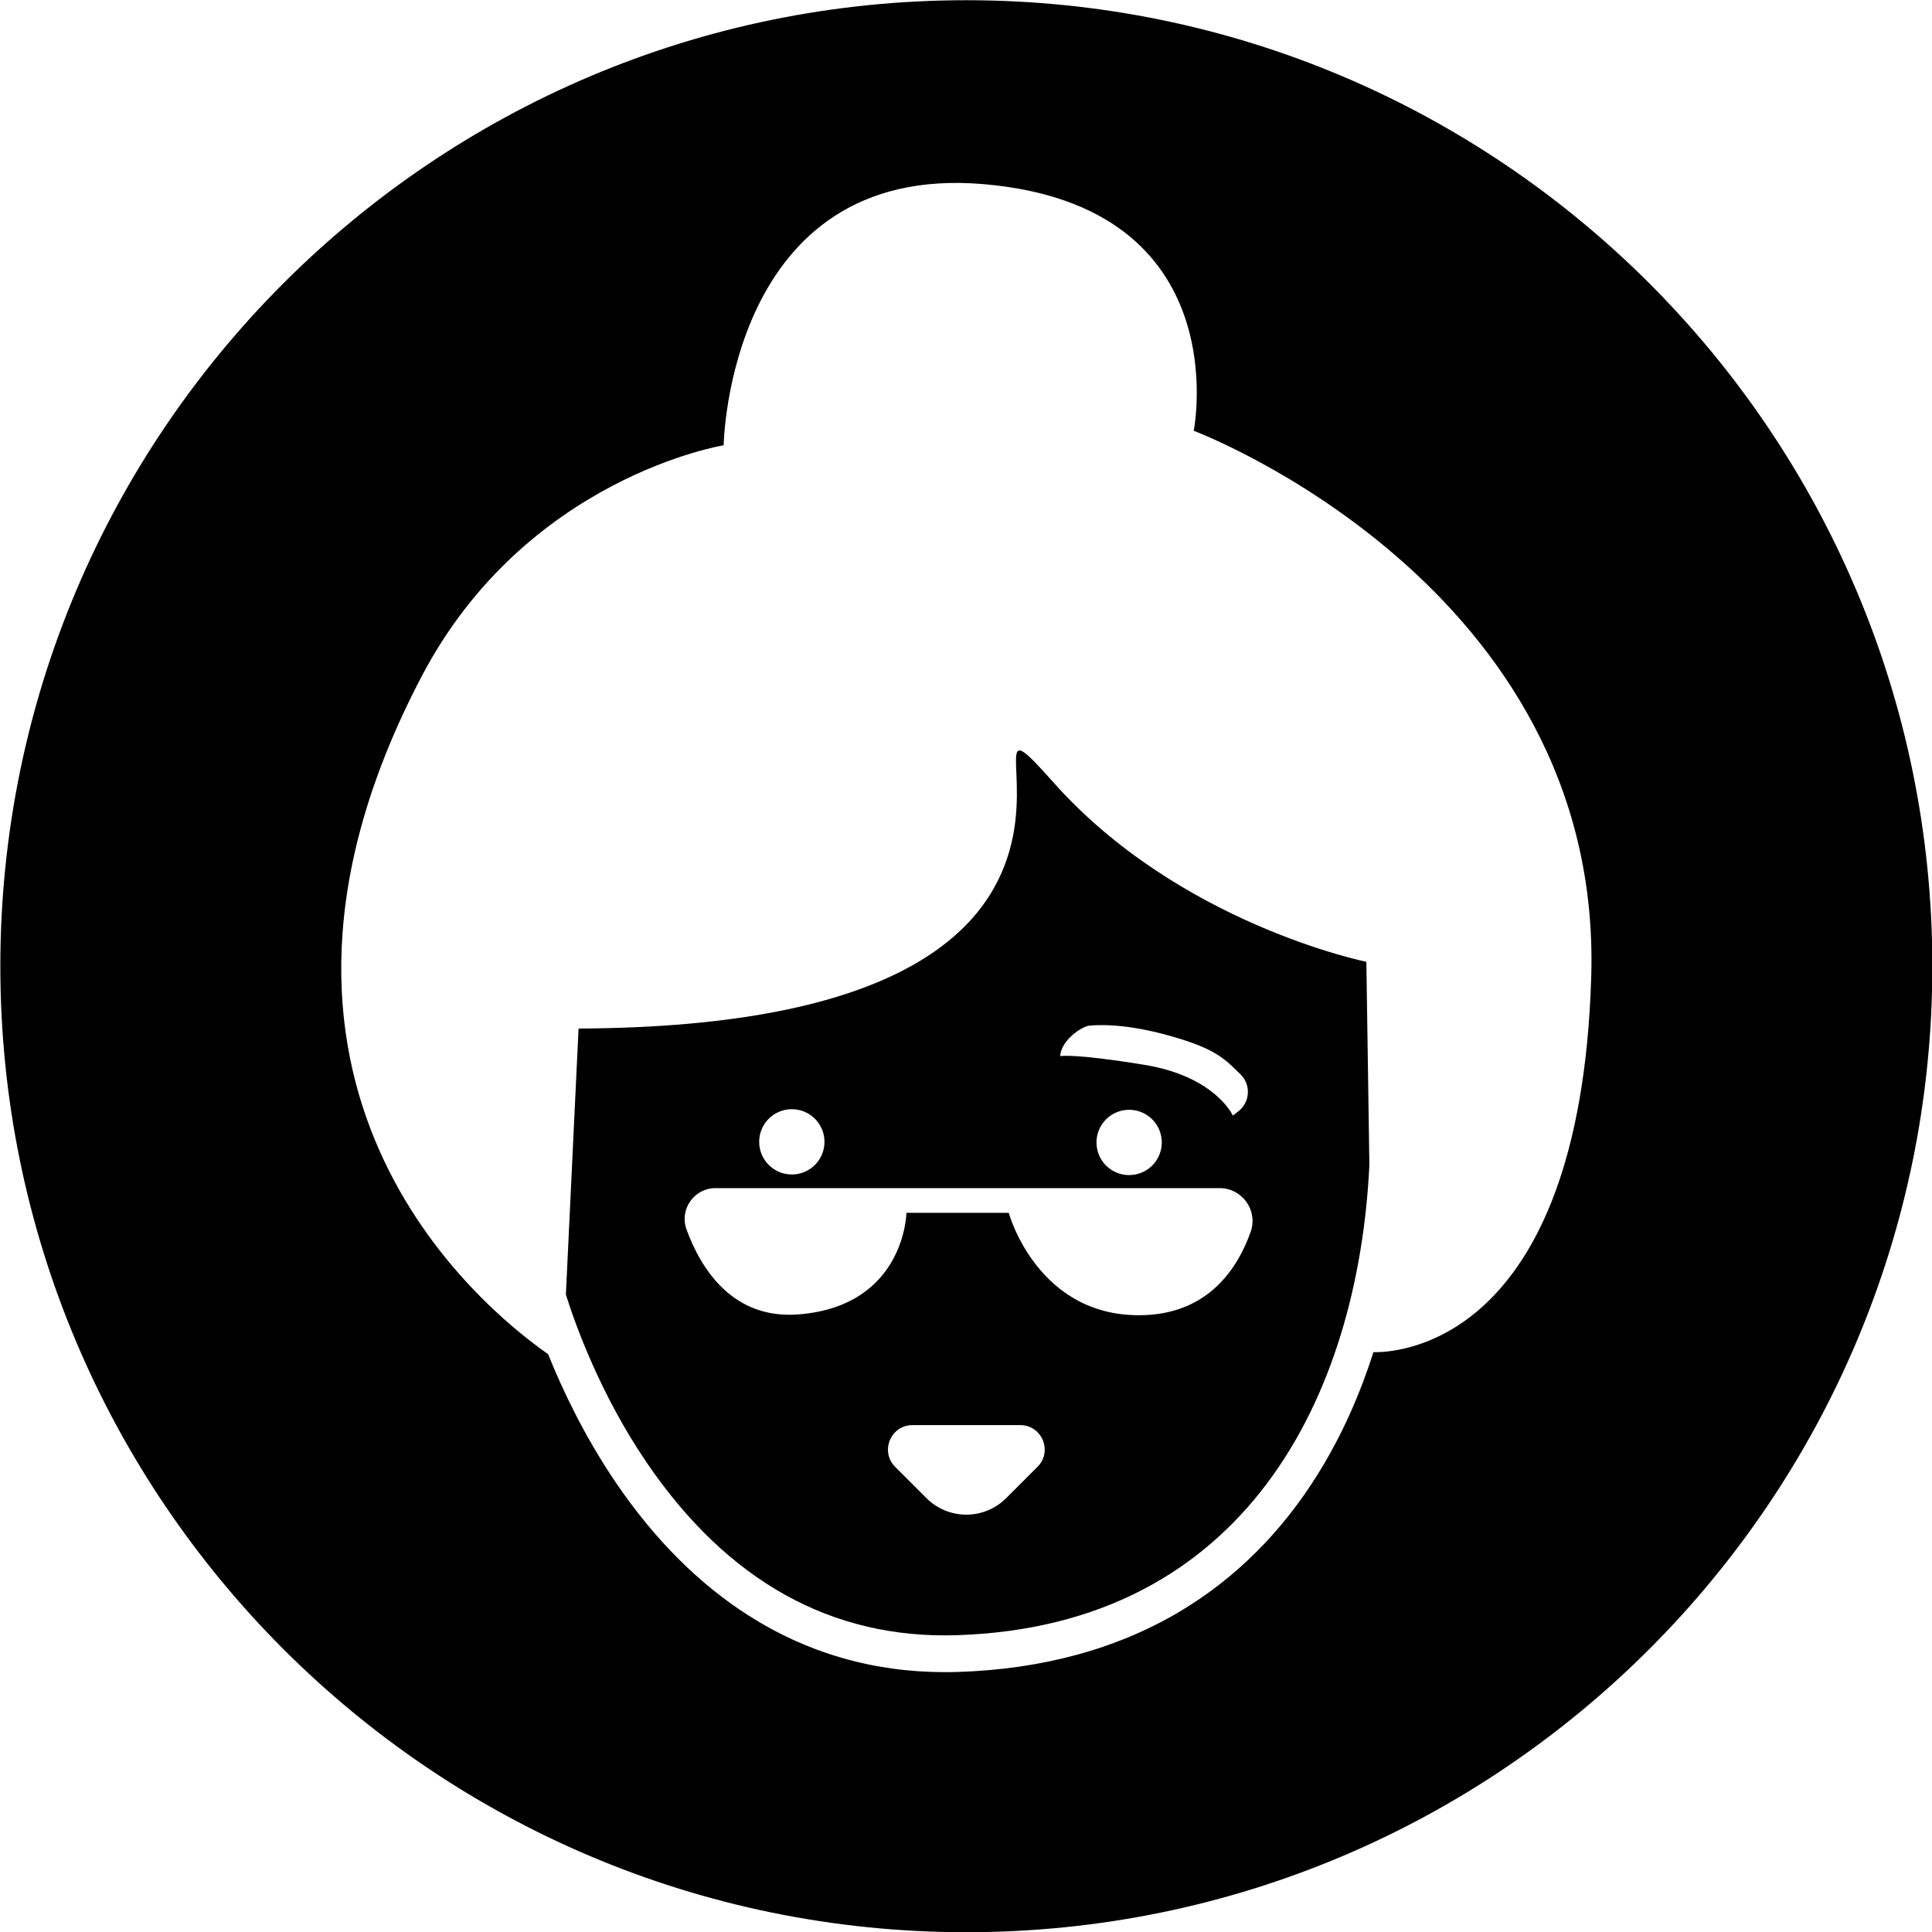 <?xml version="1.0" encoding="UTF-8" standalone="no"?>
<svg xmlns="http://www.w3.org/2000/svg" xmlns:xlink="http://www.w3.org/1999/xlink" xmlns:serif="http://www.serif.com/" width="100%" height="100%" viewBox="0 0 24 24" version="1.1" xml:space="preserve" style="fill-rule:evenodd;clip-rule:evenodd;stroke-linejoin:round;stroke-miterlimit:2;">
    <g transform="matrix(0.03,0,0,0.03,0,0)">
        <g>
            <g>
                <path d="M436.02,323.77C383.75,264.89 505.7,424.7 239.57,425.9L234.32,536.06C238.32,548.78 248.66,577.51 267.75,605.58C301.16,654.68 344.36,678.74 396.11,677.1C515.9,673.31 562.42,577.75 567.03,482.42L565.78,398.27C565.78,398.26 488.28,382.64 436.02,323.77ZM451.02,424.7C453.87,424.45 465.15,423.49 484.37,428.9C503.59,434.31 507.12,438.48 513.67,444.87C518.08,449.17 517.65,456.39 512.79,460.17L510.5,461.95C510.5,461.95 503.29,445.73 473.85,440.92C444.41,436.11 439.01,437.32 439.01,437.32C439.36,430.61 448.17,424.95 451.02,424.7ZM481.07,473.06C481.07,480.53 475.02,486.58 467.55,486.58C460.08,486.58 454.03,480.53 454.03,473.06C454.03,465.59 460.08,459.54 467.55,459.54C475.02,459.54 481.07,465.59 481.07,473.06ZM327.88,459.29C335.34,459.29 341.4,465.34 341.4,472.81C341.4,480.28 335.35,486.33 327.88,486.33C320.41,486.33 314.36,480.28 314.36,472.81C314.36,465.34 320.41,459.29 327.88,459.29ZM429.61,607.38L416.66,620.33C407.52,629.47 392.73,629.47 383.61,620.33L370.66,607.38C364.3,601 368.83,590.11 377.84,590.11L422.46,590.11C431.48,590.11 435.99,601 429.61,607.38ZM517.87,510.09C512.63,524.86 500.76,543.48 474.16,544.55C429.7,546.35 417.69,502.2 417.69,502.2L375.34,502.2C375.34,502.2 374.74,540.65 330.88,544.25C303.27,546.52 290.18,525.22 284.28,509.12C281.23,500.8 287.41,491.98 296.27,491.98L505.01,491.98C514.38,491.98 521.01,501.25 517.87,510.09Z"></path>
                <path d="M400.14,0.09C179.38,0.09 0.14,179.33 0.14,400.09C0.14,620.85 179.37,800.09 400.14,800.09C620.91,800.09 800.14,620.86 800.14,400.09C800.15,179.32 620.91,0.09 400.14,0.09ZM658.9,404.27C654.31,559 575.94,560.12 568.72,559.89C563.34,576.73 555.98,593.8 545.94,610C530.81,634.43 511.38,653.77 488.2,667.49C462.23,682.86 431.41,691.22 396.6,692.32C394.82,692.38 393.04,692.4 391.27,692.4C361.68,692.4 334.32,684.5 309.86,668.89C289.29,655.76 270.81,637.22 254.91,613.76C241.96,594.64 232.91,575.55 226.96,560.72C198.93,541.16 85.99,448.68 174.69,279.9C217.95,197.59 299.65,184.38 299.65,184.38C299.65,184.38 301.45,67.23 407.19,76.24C512.92,85.25 494.3,178.37 494.3,178.37C494.3,178.37 663.71,242.06 658.9,404.27Z"></path>
            </g>
        </g>
    </g>
</svg>
